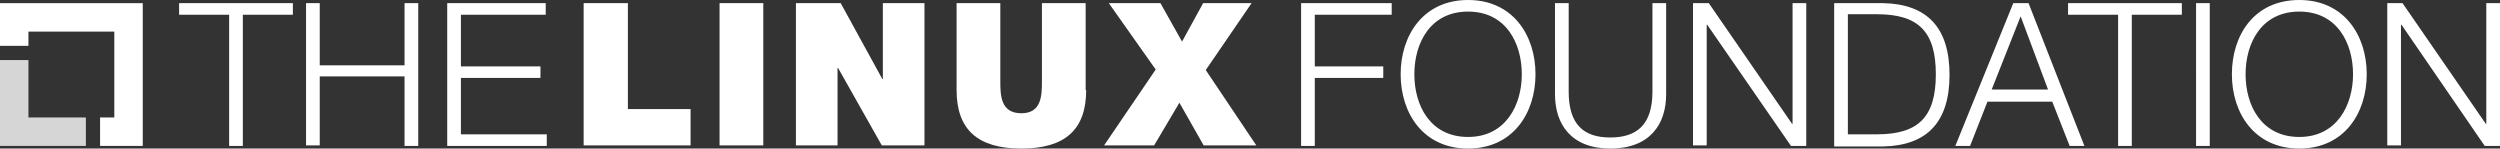 <svg id="Layer_1" xmlns="http://www.w3.org/2000/svg" viewBox="0 0 474.6 28.2"><rect x="0" y="0" width="474.6" height="28.2" fill="#333333" stroke="none"/><style>.st0,.st1{fill:#fff}.st1{opacity:.8}</style><path class="st0" d="M34.1.6h21.5v2.2h-9.5v24.9h-2.6V2.8H34V.6zm24 0h2.6v11.8h16.1V.6h2.6v27.1h-2.6V14.5H60.7v13.1h-2.6V.6zm26.8 0h18.7v2.2H87.5v9.8h15.1v2.2H87.5v10.7h16.3v2.2H84.9V.6zM247 .6h17.2v2.2h-14.6v9.8h13v2.2h-13v12.9H247V.6zm31.7-.6c8.5 0 12.8 6.7 12.8 14.1 0 7.4-4.3 14.1-12.8 14.1s-12.8-6.7-12.8-14.1c0-7.4 4.3-14.1 12.8-14.1zm0 26c7.1 0 10.2-6 10.2-11.9s-3-11.9-10.2-11.9c-7.2 0-10.2 6-10.2 11.9s3 11.9 10.2 11.9zM295.2.6h2.6v16.8c0 6.3 2.9 8.7 7.9 8.7s8-2.4 8-8.7V.6h2.6v17.3c0 5.6-3 10.3-10.6 10.3-7.5 0-10.5-4.7-10.5-10.3V.6zm26.3 0h2.9l15.8 22.9h.1V.6h2.6v27.1H340l-15.9-23h-.1v22.9h-2.6V.6zm26.7 0h9.4c8.2.2 12.5 4.6 12.5 13.6s-4.3 13.4-12.5 13.6h-9.4V.6zm2.6 24.9h5.5c7.8 0 11.2-3.2 11.2-11.4s-3.4-11.4-11.2-11.4h-5.5v22.8zM382.2.6h2.9l10.6 27.1h-2.8l-3.3-8.4h-12.3l-3.3 8.4h-2.8l11-27.1zM378.1 17h10.7l-5.2-13.9-5.5 13.9zM392.7.6h21.5v2.2h-9.5v24.9h-2.6V2.8h-9.5V.6zm24.2 0h2.6v27.1h-2.6V.6zm19.6-.6c8.5 0 12.8 6.7 12.8 14.1 0 7.4-4.3 14.1-12.8 14.1s-12.8-6.7-12.8-14.1c0-7.4 4.2-14.1 12.8-14.1zm0 26c7.1 0 10.2-6 10.2-11.9s-3-11.9-10.2-11.9c-7.2 0-10.2 6-10.2 11.9s3 11.9 10.2 11.9zM453.2.6h2.9l15.8 22.9h.1V.6h2.6v27.1h-2.9l-15.8-23h-.1v22.9h-2.6V.6z"/><g><path class="st0" d="M110.9.6h8.3v20.1h11.9v6.9h-20.3V.6zm25.7 0h8.3v27h-8.3V.6zm14.5 0h8.5l7.9 14.4h.1V.6h7.9v27h-8.1l-8.3-14.7h-.1v14.7h-7.9V.6zm55.1 16.5c0 7.5-4 11.1-12.3 11.1s-12.3-3.6-12.3-11.1V.6h8.3v14.7c0 2.7 0 6.2 4 6.2 3.9 0 3.9-3.5 3.9-6.2V.6h8.3v16.5zm13.2-3.9L210.5.6h9.8l4.1 7.3 4-7.3h9.2l-8.7 12.7 9.6 14.3h-10l-4.6-8.1-4.8 8.1h-9.5l9.8-14.4z"/></g><g><path class="st1" d="M5.4 22.3L5.4 11.4 0 11.4 0 27.7 16.3 27.7 16.3 22.3z"/><path class="st0" d="M27.1 0.6L0 0.6 0 8.7 5.4 8.7 5.4 6 21.7 6 21.7 22.3 19 22.3 19 27.7 27.1 27.7z"/></g></svg>